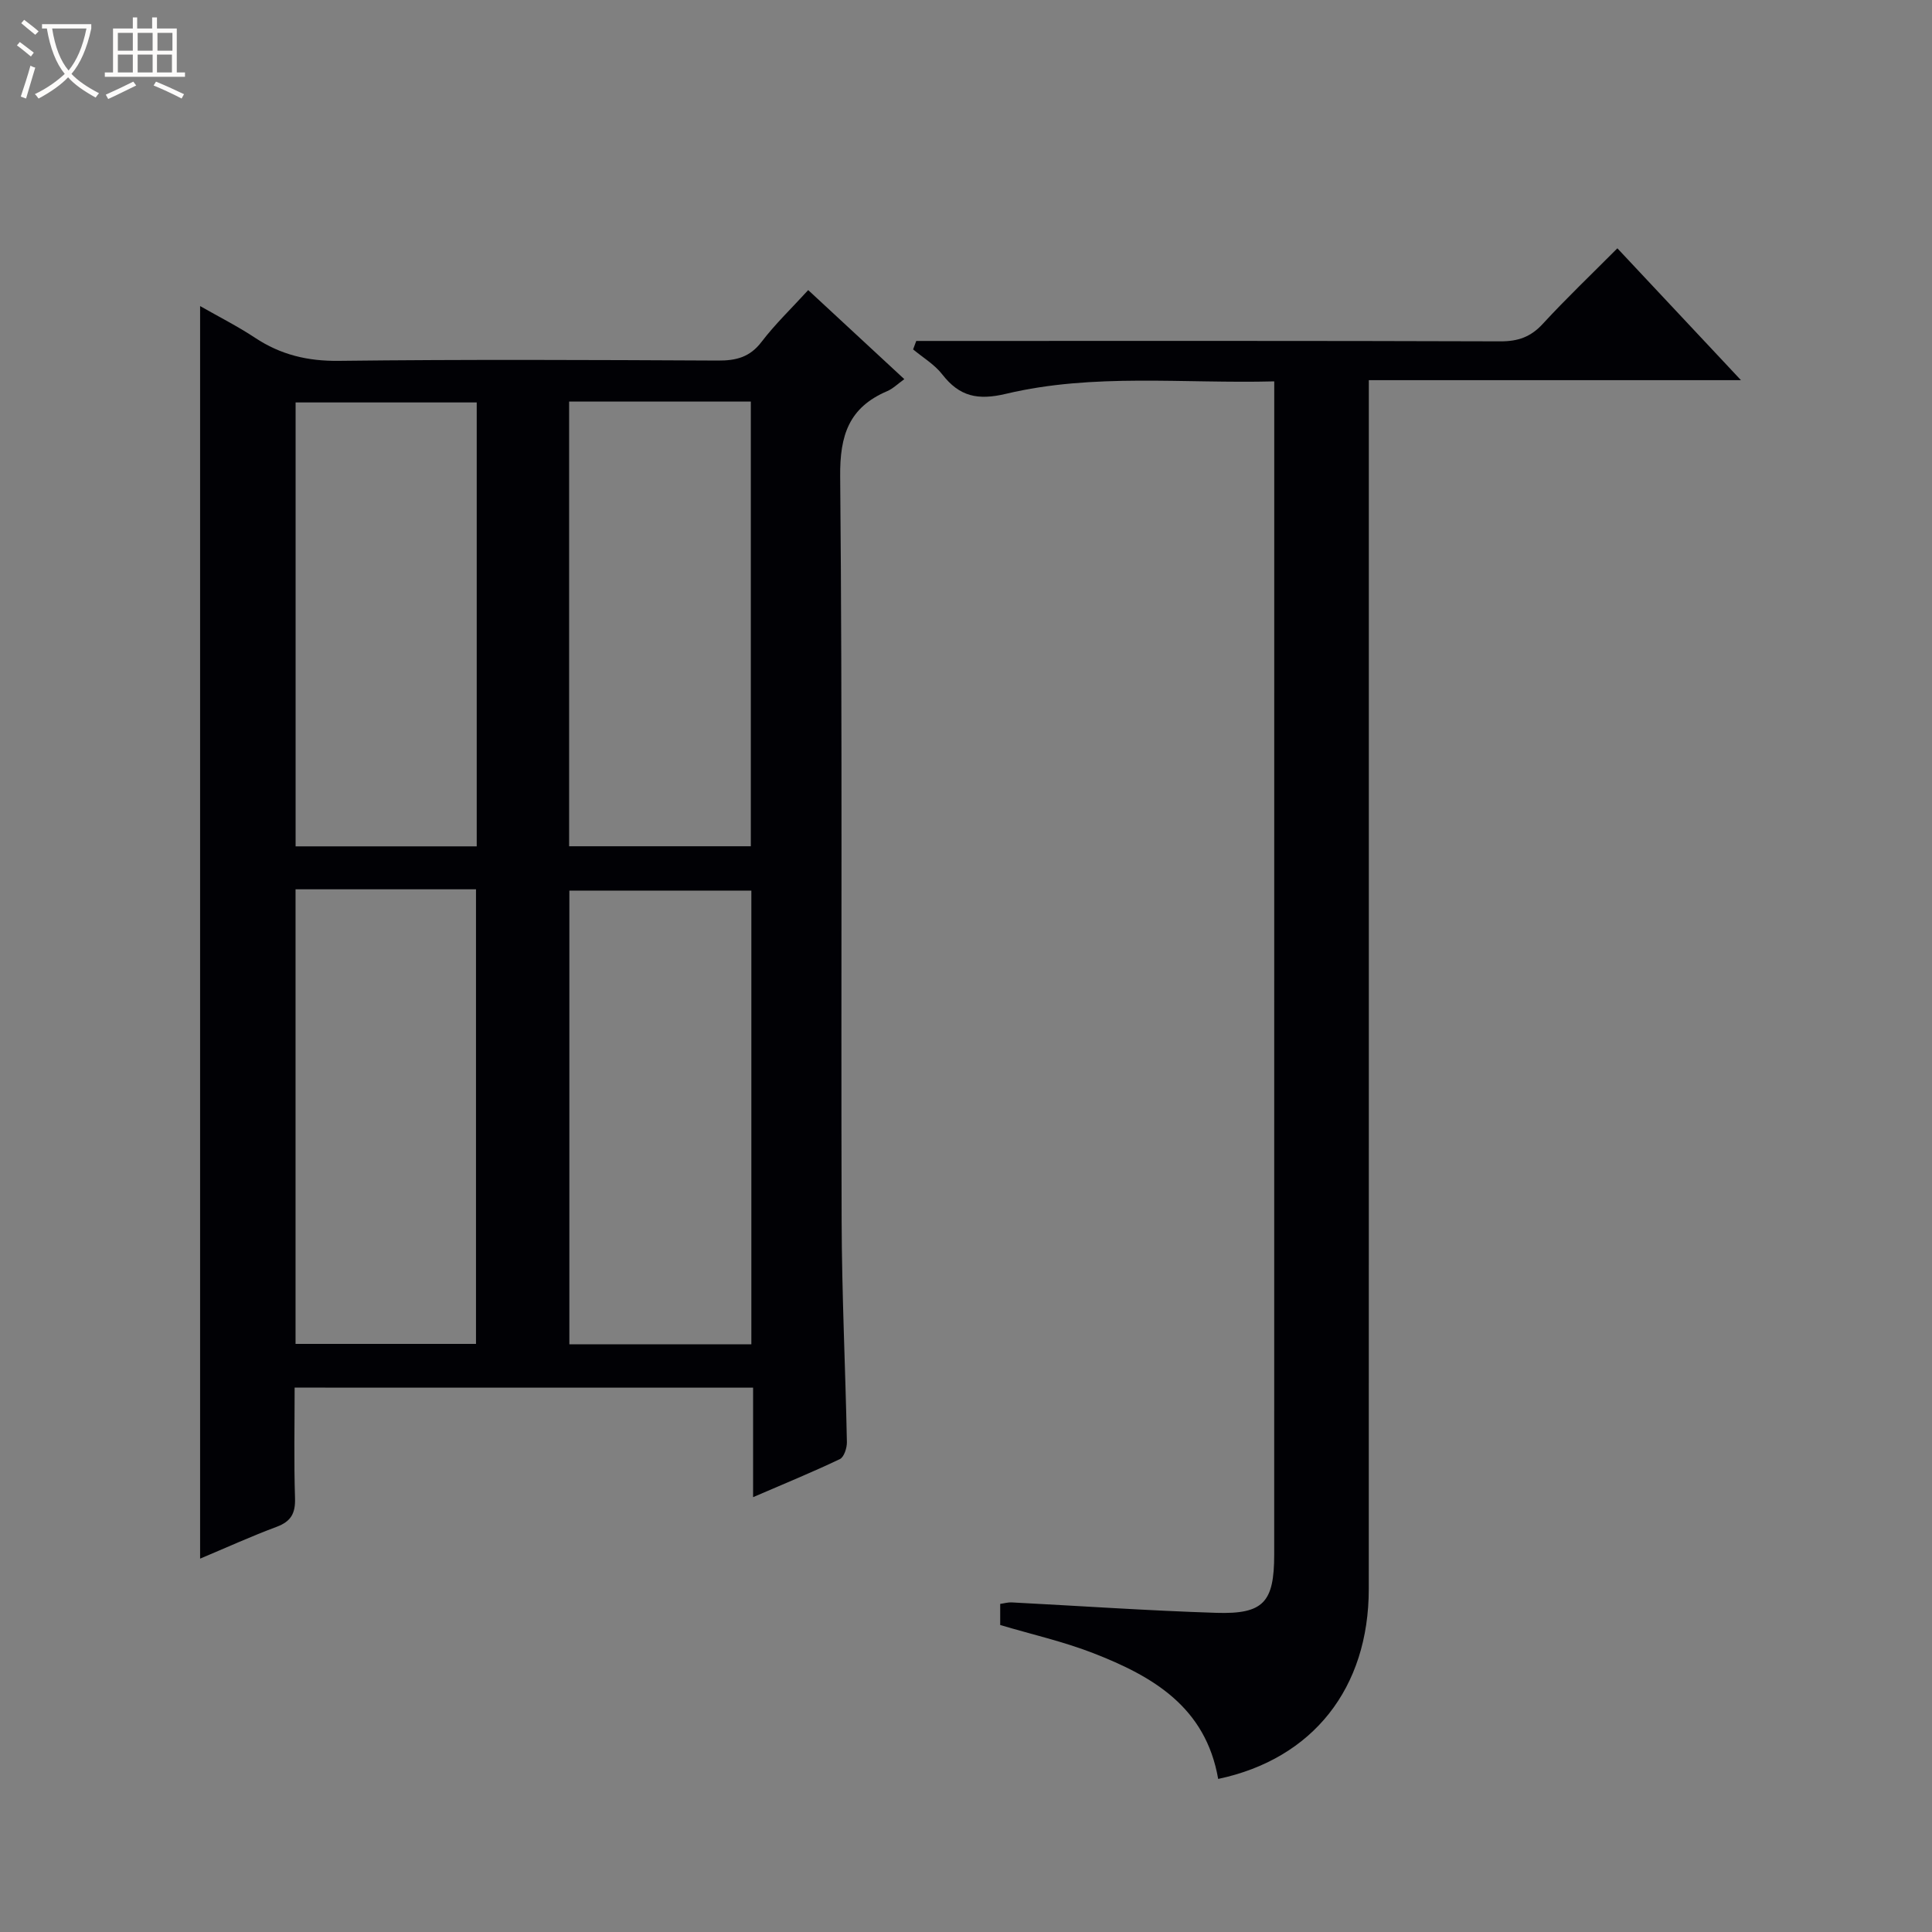 <svg enable-background="new 0 0 400 400" viewBox="0 0 400 400" xmlns="http://www.w3.org/2000/svg"><rect x="0" y="0" width="400" height="400" fill="#808080" stroke="none"/><path d="m6.4 11.7c-1-.8-1.9-1.6-2.9-2.3l.6-.7c.9.7 1.9 1.4 2.9 2.2zm-2.1 8.3c.7-2.1 1.4-4.2 2-6.4.2.1.6.3 1 .4-.7 2.3-1.3 4.4-1.9 6.4zm3-12.8c-1.1-.9-2.1-1.7-2.9-2.4l.6-.7c1 .8 2 1.5 3 2.4zm1.4-1.3v-.9h10.2v.9c-.9 4.2-2.3 7.3-4.1 9.4 1.3 1.4 3.2 2.7 5.7 4-.2.2-.4.5-.7.9-2.5-1.4-4.4-2.7-5.7-4.2-1.4 1.5-3.5 3-6.1 4.4 0 0 0 0-.1-.1-.3-.4-.5-.7-.7-.8 2.7-1.3 4.7-2.8 6.2-4.2-1.8-2.2-3-5.3-3.7-9.4zm9.2 0h-7.1c.6 3.8 1.7 6.7 3.4 8.7 1.7-2.1 2.9-4.8 3.7-8.7z" fill="#fcfbfa"/><path d="m31.6 3.6h.9v2.3h4.1v9.1h1.7v.9h-16.6v-.9h1.7v-9.1h4.1v-2.3h.9v2.3h3.1v-2.3zm-4 13.3.6.8c-1.9.9-3.8 1.9-5.8 2.8-.2-.3-.3-.6-.5-.9 2-.9 3.9-1.8 5.7-2.7zm-3.2-10.1v3.7h3.1v-3.7zm0 4.5v3.7h3.1v-3.7zm4.1-4.5v3.7h3.1v-3.7zm0 4.5v3.7h3.1v-3.7zm9.1 9.1c-2.1-1.1-4.1-2-5.8-2.7l.5-.8c2.2.9 4.1 1.8 5.8 2.6zm-1.9-13.6h-3.1v3.7h3.1zm-3.2 4.5v3.7h3.1v-3.7z" fill="#fcfbfa"/><g fill="#010105"><path d="m61 287.29c0 7.92-.16 15.41.08 22.89.1 3.14-.83 4.82-3.8 5.93-5.26 1.96-10.38 4.29-15.85 6.59 0-86.46 0-172.45 0-259.33 3.87 2.21 7.76 4.17 11.37 6.56 5.31 3.52 10.89 4.86 17.35 4.78 26.16-.31 52.33-.19 78.5-.06 3.77.02 6.61-.7 9.02-3.87 2.81-3.68 6.19-6.92 9.66-10.72 6.7 6.2 13.21 12.24 19.9 18.44-1.37.98-2.35 1.97-3.54 2.48-7.91 3.37-9.83 9.1-9.74 17.67.48 51.33.15 102.66.3 154 .04 15.31.79 30.62 1.09 45.93.02 1.2-.59 3.09-1.45 3.51-5.66 2.7-11.47 5.07-17.97 7.88 0-7.97 0-15.18 0-22.67-31.83-.01-63.08-.01-94.92-.01zm94.56-8.97c0-31.65 0-62.71 0-93.93-12.77 0-25.27 0-37.68 0v93.93zm-37.73-195.18v92.07h37.62c0-30.9 0-61.42 0-92.07-12.67 0-24.96 0-37.62 0zm-56.64 100.98v94.12h37.36c0-31.57 0-62.79 0-94.12-12.54 0-24.68 0-37.36 0zm37.51-100.8c-12.85 0-25.11 0-37.5 0v91.91h37.5c0-30.8 0-61.24 0-91.91z"/><path d="m252.21 368.31c-2.59-14.95-13.61-21.28-25.88-26.05-6.14-2.39-12.63-3.85-19.25-5.82 0-1.22 0-2.66 0-4.37.82-.11 1.61-.35 2.37-.31 14.11.73 28.22 1.71 42.34 2.16 9.81.31 12.01-2.18 12.02-12.04.01-79.3.01-158.6.01-237.91 0-1.46 0-2.92 0-5.01-18.87.49-37.39-1.74-55.52 2.57-5.88 1.4-9.65.57-13.22-4.02-1.59-2.05-3.99-3.47-6.03-5.17.22-.58.43-1.17.65-1.75h5.52c38.48 0 76.97-.05 115.45.08 3.62.01 6.24-.9 8.73-3.6 4.84-5.26 10.03-10.2 15.46-15.66 8.39 8.95 16.65 17.76 25.59 27.3-25.97 0-51.13 0-77.05 0v6.86c0 81.13.01 162.27-.01 243.4 0 20.51-11.54 35.19-31.18 39.34z"/></g></svg>
